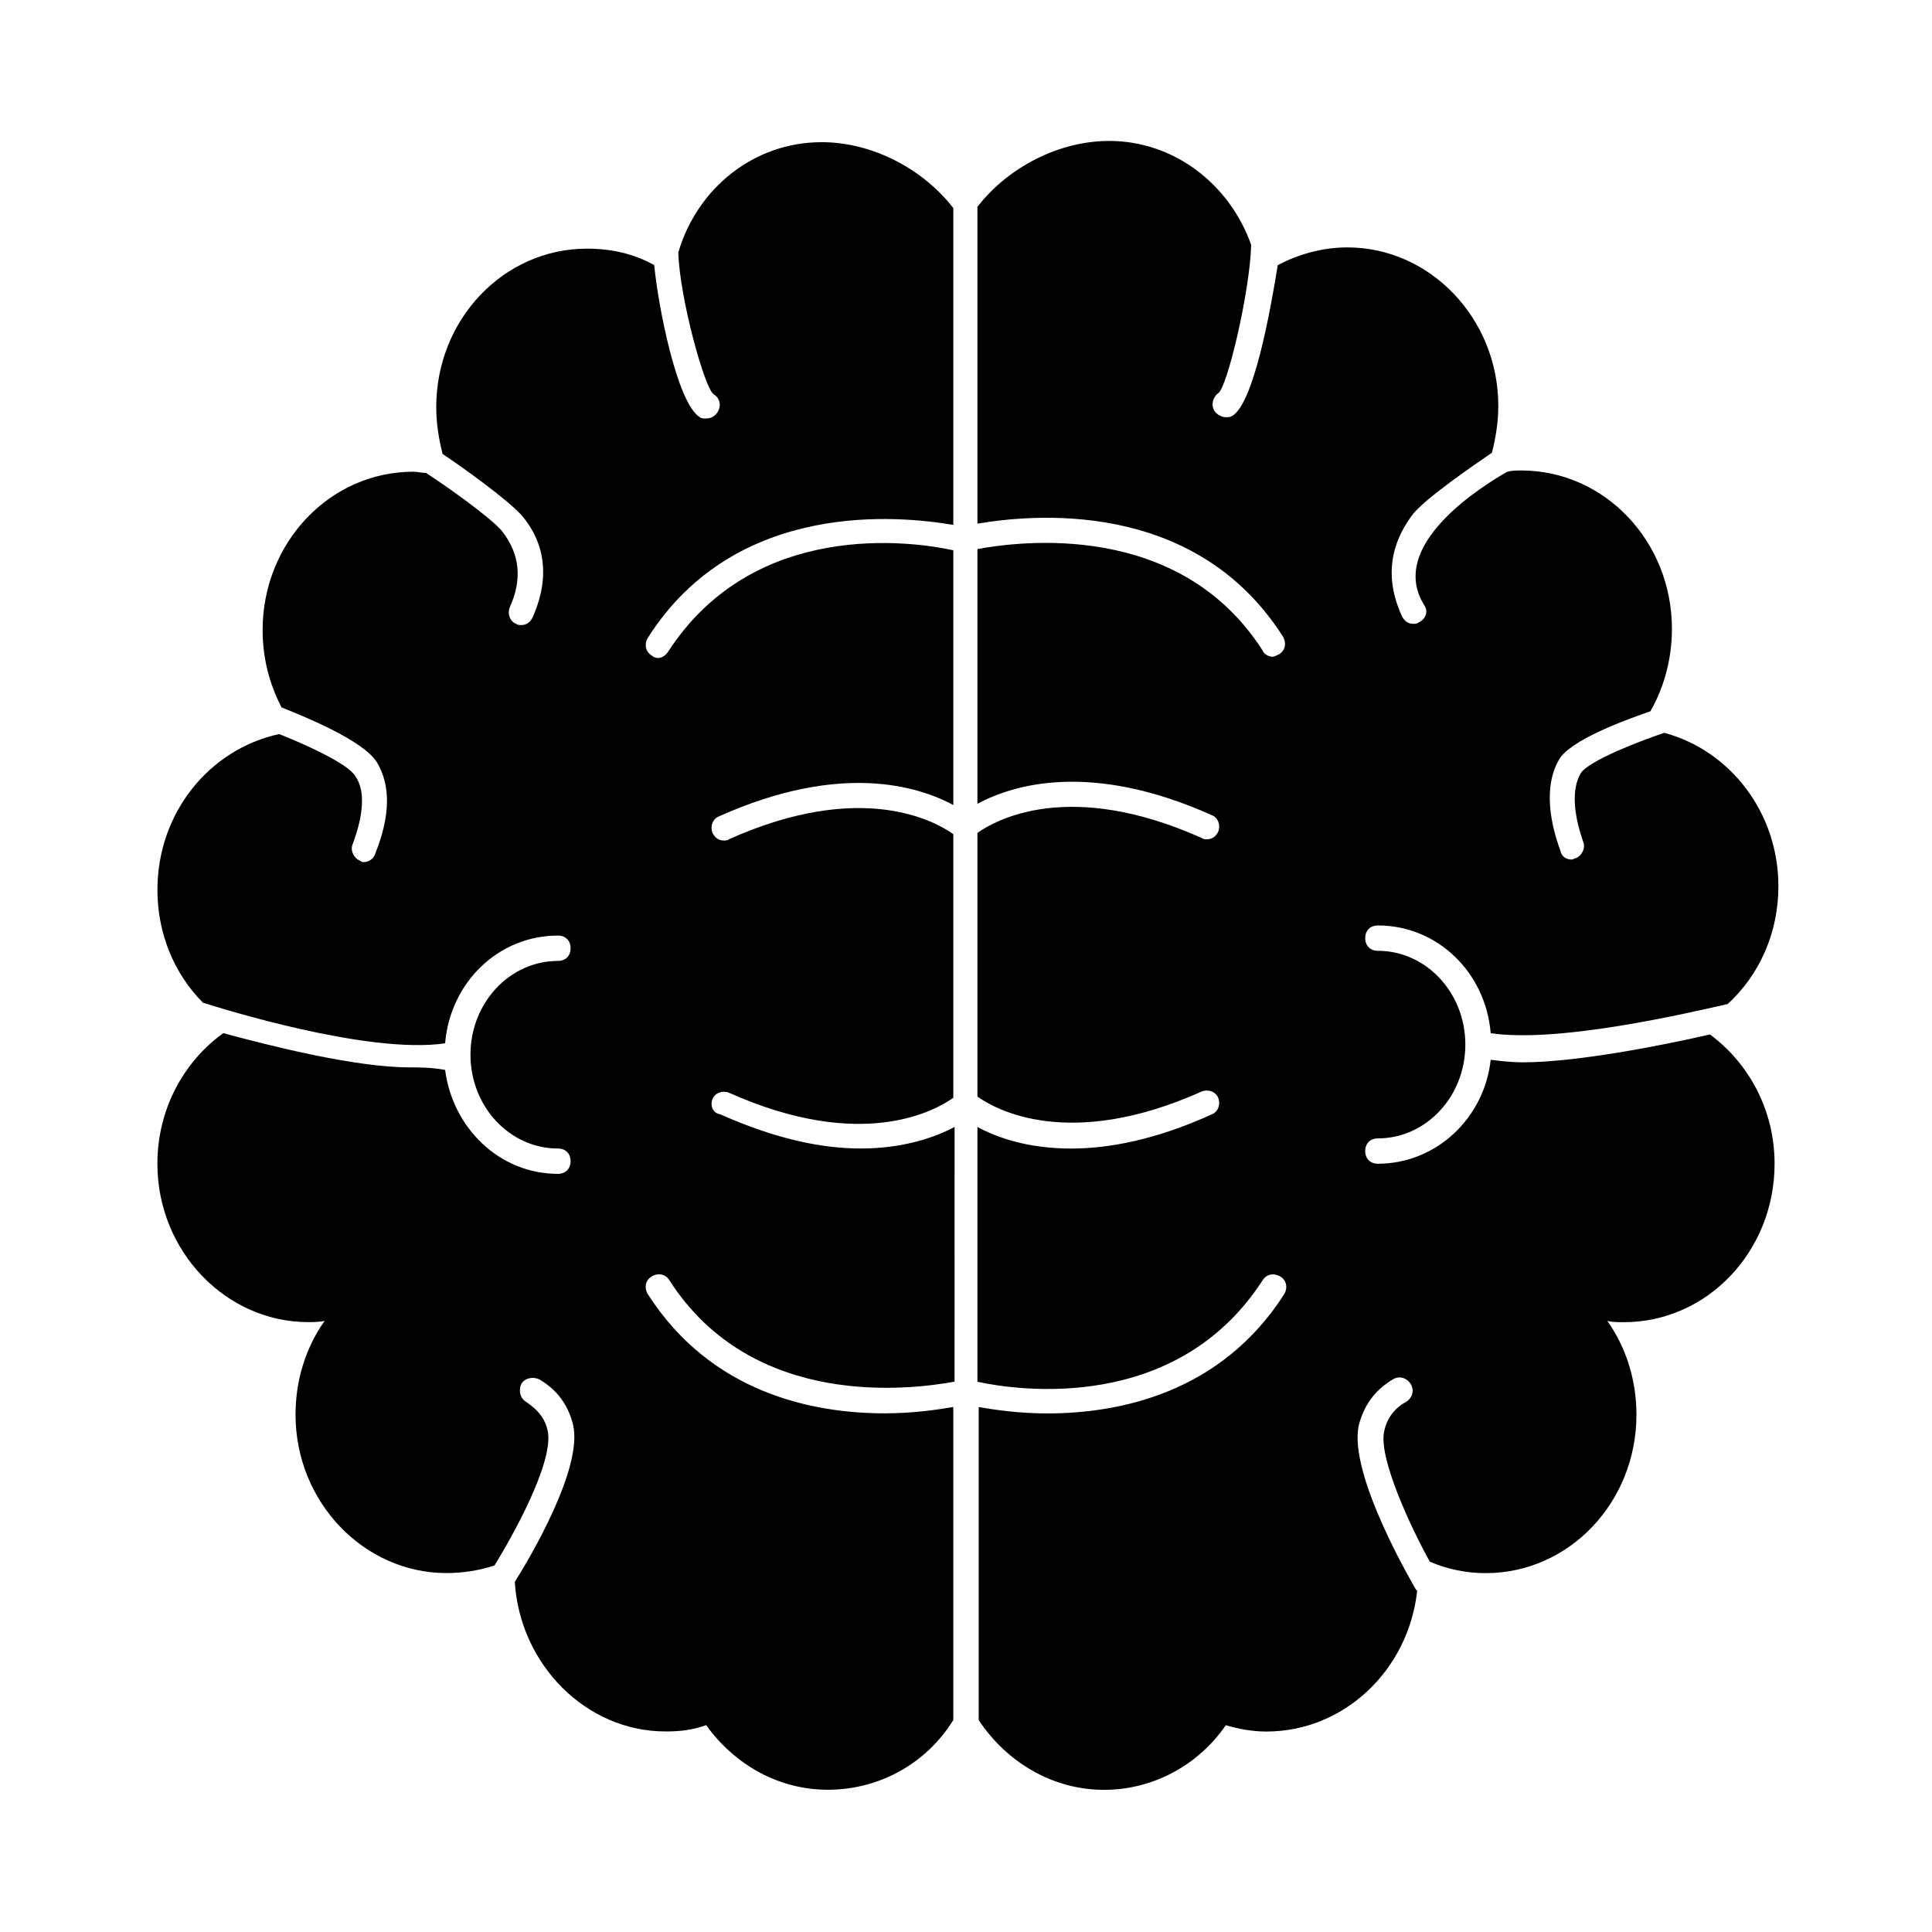 <?xml version="1.0" encoding="UTF-8"?>
<!-- Uploaded to: ICON Repo, www.iconrepo.com, Generator: ICON Repo Mixer Tools -->
<svg fill="#000000" width="800px" height="800px" version="1.1" viewBox="144 144 512 512" xmlns="http://www.w3.org/2000/svg">
 <g>
  <path d="m361.71 181.68c-17.801 0-32.914 12.09-37.953 29.223 0.336 12.09 7.055 36.273 9.406 37.617 1.68 1.008 2.016 3.023 1.008 4.703-0.672 1.008-1.68 1.68-3.023 1.68-0.672 0-1.344 0-1.68-0.336-6.047-3.695-11.082-29.559-12.09-40.305-5.375-3.023-11.418-4.367-17.801-4.367-22.168 0-39.969 18.809-39.969 41.984 0 4.367 0.672 8.398 1.68 12.426 6.047 4.031 17.129 12.09 20.824 16.121 4.703 5.375 8.734 14.441 3.023 27.207-0.672 1.344-1.68 2.016-3.023 2.016-0.336 0-1.008 0-1.344-0.336-1.68-0.672-2.352-2.688-1.68-4.367 3.359-7.391 2.688-14.105-2.016-20.152-3.023-3.695-15.449-12.426-20.152-15.449-1.008 0-2.352-0.336-3.359-0.336-22.168 0-39.969 18.809-39.969 41.984 0 7.055 1.68 14.105 5.039 20.488 6.719 2.688 21.496 8.734 25.191 14.441 3.695 6.047 3.695 14.105-0.336 24.184-0.336 1.344-1.68 2.352-3.023 2.352-0.336 0-0.672 0-1.008-0.336-1.68-0.672-2.688-2.688-2.016-4.367 3.023-8.062 3.359-14.441 0.672-18.137-2.016-3.359-14.105-8.734-20.152-11.082-18.473 4.031-32.242 20.824-32.242 41.312 0 11.418 4.367 22.168 12.09 29.895 4.367 1.344 43.664 13.77 64.152 10.746 1.344-16.121 14.105-28.551 29.895-28.551 2.016 0 3.359 1.344 3.359 3.359s-1.344 3.359-3.359 3.359c-12.762 0-23.176 11.082-23.176 24.855 0 13.77 10.41 24.855 23.176 24.855 2.016 0 3.359 1.344 3.359 3.359 0 2.016-1.344 3.359-3.359 3.359-15.449 0-27.879-12.09-29.895-27.543-3.699-0.676-6.723-0.676-9.41-0.676-14.441 0-36.945-5.711-49.375-9.07-10.746 7.727-17.465 20.488-17.465 34.594 0 23.176 18.137 41.984 39.969 41.984 1.344 0 3.023 0 4.367-0.336-5.039 7.055-7.727 15.785-7.727 24.855 0 23.176 18.137 41.984 39.969 41.984 4.367 0 8.734-0.672 12.762-2.016 4.367-7.055 15.785-27.207 14.105-35.602-0.672-3.359-2.688-5.711-5.711-7.727-1.68-1.008-2.016-3.023-1.344-4.703 1.008-1.68 3.023-2.016 4.703-1.344 4.703 2.688 7.727 6.719 9.07 12.09 2.688 11.418-11.418 35.266-15.449 41.648 1.344 21.832 18.809 39.633 39.969 39.633 3.695 0 7.055-0.336 10.746-1.68 7.727 10.746 19.48 17.129 32.242 17.129 13.77 0 26.199-7.055 33.25-18.473v-82.961c-4.031 0.672-10.41 1.68-18.137 1.68-19.145 0-46.016-5.375-62.809-31.57-1.008-1.68-0.672-3.695 1.008-4.703 1.68-1.008 3.695-0.672 4.703 1.008 22.168 34.594 64.488 28.887 75.57 26.871l0.008-67.504c-5.039 2.688-13.434 5.711-24.855 5.711-10.078 0-22.168-2.352-37.281-9.07-2.016-0.336-2.688-2.352-2.016-4.031s2.688-2.352 4.367-1.68c35.266 15.785 54.746 4.703 59.449 1.344v-69.863c-4.703-3.359-24.184-14.441-59.449 1.344-0.336 0.336-1.008 0.336-1.344 0.336-1.344 0-2.352-0.672-3.023-2.016-0.672-1.68 0-3.695 1.68-4.367 32.242-14.441 52.73-8.062 62.137-3.023v-67.508c-10.746-2.352-52.73-8.398-75.57 26.871-0.672 1.008-1.68 1.68-2.688 1.68-0.672 0-1.344-0.336-1.68-0.672-1.68-1.008-2.016-3.023-1.008-4.703 23.512-36.945 67.176-32.242 80.945-29.895v-83.969c-8.062-10.41-21.496-17.465-34.93-17.465z"/>
  <path d="m597.16 418.14c-13.098 3.023-35.602 7.391-49.711 7.391-2.688 0-5.711-0.336-8.398-0.672-1.68 15.449-14.441 27.543-29.895 27.543-2.016 0-3.359-1.344-3.359-3.359 0-2.016 1.344-3.359 3.359-3.359 12.762 0 23.176-11.082 23.176-24.855 0-13.77-10.41-24.855-23.176-24.855-2.016 0-3.359-1.344-3.359-3.359s1.344-3.359 3.359-3.359c15.785 0 28.551 12.426 29.895 28.551 18.137 2.688 52.395-5.375 62.809-7.727 8.398-7.727 13.434-18.809 13.434-31.234 0-19.48-12.762-35.938-30.23-40.641-6.047 2.016-20.152 7.391-22.168 10.746-2.352 4.031-2.016 10.41 0.672 18.137 0.672 1.68-0.336 3.695-2.016 4.367-0.336 0-0.672 0.336-1.008 0.336-1.344 0-2.688-0.672-3.023-2.352-3.695-10.078-3.695-18.473-0.336-24.184 3.023-5.039 16.457-10.078 24.184-12.762 3.695-6.383 5.711-14.105 5.711-21.832 0-23.176-17.801-41.984-39.969-41.984-1.008 0-2.352 0-3.695 0.336-6.383 3.695-32.242 19.48-21.832 35.602 1.008 1.68 0 3.695-1.68 4.367-0.336 0.336-1.008 0.336-1.344 0.336-1.344 0-2.352-0.672-3.023-2.016-5.711-12.426-1.344-21.496 3.023-27.207 3.695-4.367 15.449-12.426 20.824-16.121 1.008-4.031 1.68-8.062 1.68-12.426 0-23.176-18.137-41.984-39.969-41.984-6.383 0-12.762 1.68-18.473 4.703-2.008 12.426-6.375 36.609-12.086 39.969-0.672 0.336-1.008 0.336-1.68 0.336-1.008 0-2.352-0.672-3.023-1.68-1.008-1.68-0.336-3.695 1.008-4.703 2.352-1.344 8.398-26.871 8.734-39.297-5.711-16.121-20.488-27.543-37.617-27.543-13.434 0-26.871 7.055-34.93 17.465v83.969c13.77-2.352 57.434-7.055 80.945 29.895 1.008 1.68 0.672 3.695-1.008 4.703-0.672 0.336-1.344 0.672-1.68 0.672-1.008 0-2.352-0.672-2.688-1.68-22.168-34.594-64.488-28.887-75.57-26.871v67.512c9.406-5.039 29.895-11.418 62.137 3.023 1.68 0.672 2.352 2.688 1.68 4.367-0.672 1.344-1.68 2.016-3.023 2.016-0.336 0-1.008 0-1.344-0.336-35.266-15.785-54.746-4.703-59.449-1.344v69.863c4.703 3.359 24.184 14.441 59.449-1.344 1.68-0.672 3.695 0 4.367 1.68 0.672 1.68 0 3.695-1.68 4.367-14.777 6.719-27.207 9.07-37.281 9.07-11.754 0-19.816-3.023-24.855-5.711v67.512c10.746 2.352 52.73 8.398 75.57-26.871 1.008-1.68 3.023-2.016 4.703-1.008 1.68 1.008 2.016 3.023 1.008 4.703-16.793 26.199-43.664 31.57-62.809 31.57-7.727 0-14.105-1.008-18.137-1.68v82.961c7.391 11.082 19.48 18.473 33.25 18.473 12.762 0 24.855-6.383 32.242-17.129 3.359 1.008 7.055 1.68 10.746 1.68 20.488 0 37.617-16.121 39.969-37.281 0 0-0.336-0.336-0.336-0.336-0.336-0.672-18.137-30.562-15.113-43.664 1.344-5.039 4.031-9.07 9.07-12.09 1.68-1.008 3.695-0.336 4.703 1.344s0.336 3.695-1.344 4.703c-3.023 1.68-5.039 4.367-5.711 7.727-1.68 7.055 7.391 26.199 12.09 34.594 4.703 2.016 9.742 3.023 14.777 3.023 22.168 0 39.969-18.809 39.969-41.984 0-9.07-2.688-17.801-7.727-24.855 1.344 0.336 3.023 0.336 4.367 0.336 22.168 0 39.969-18.809 39.969-41.984 0.004-14.113-6.715-26.543-17.125-34.266z"/>
 </g>
</svg>